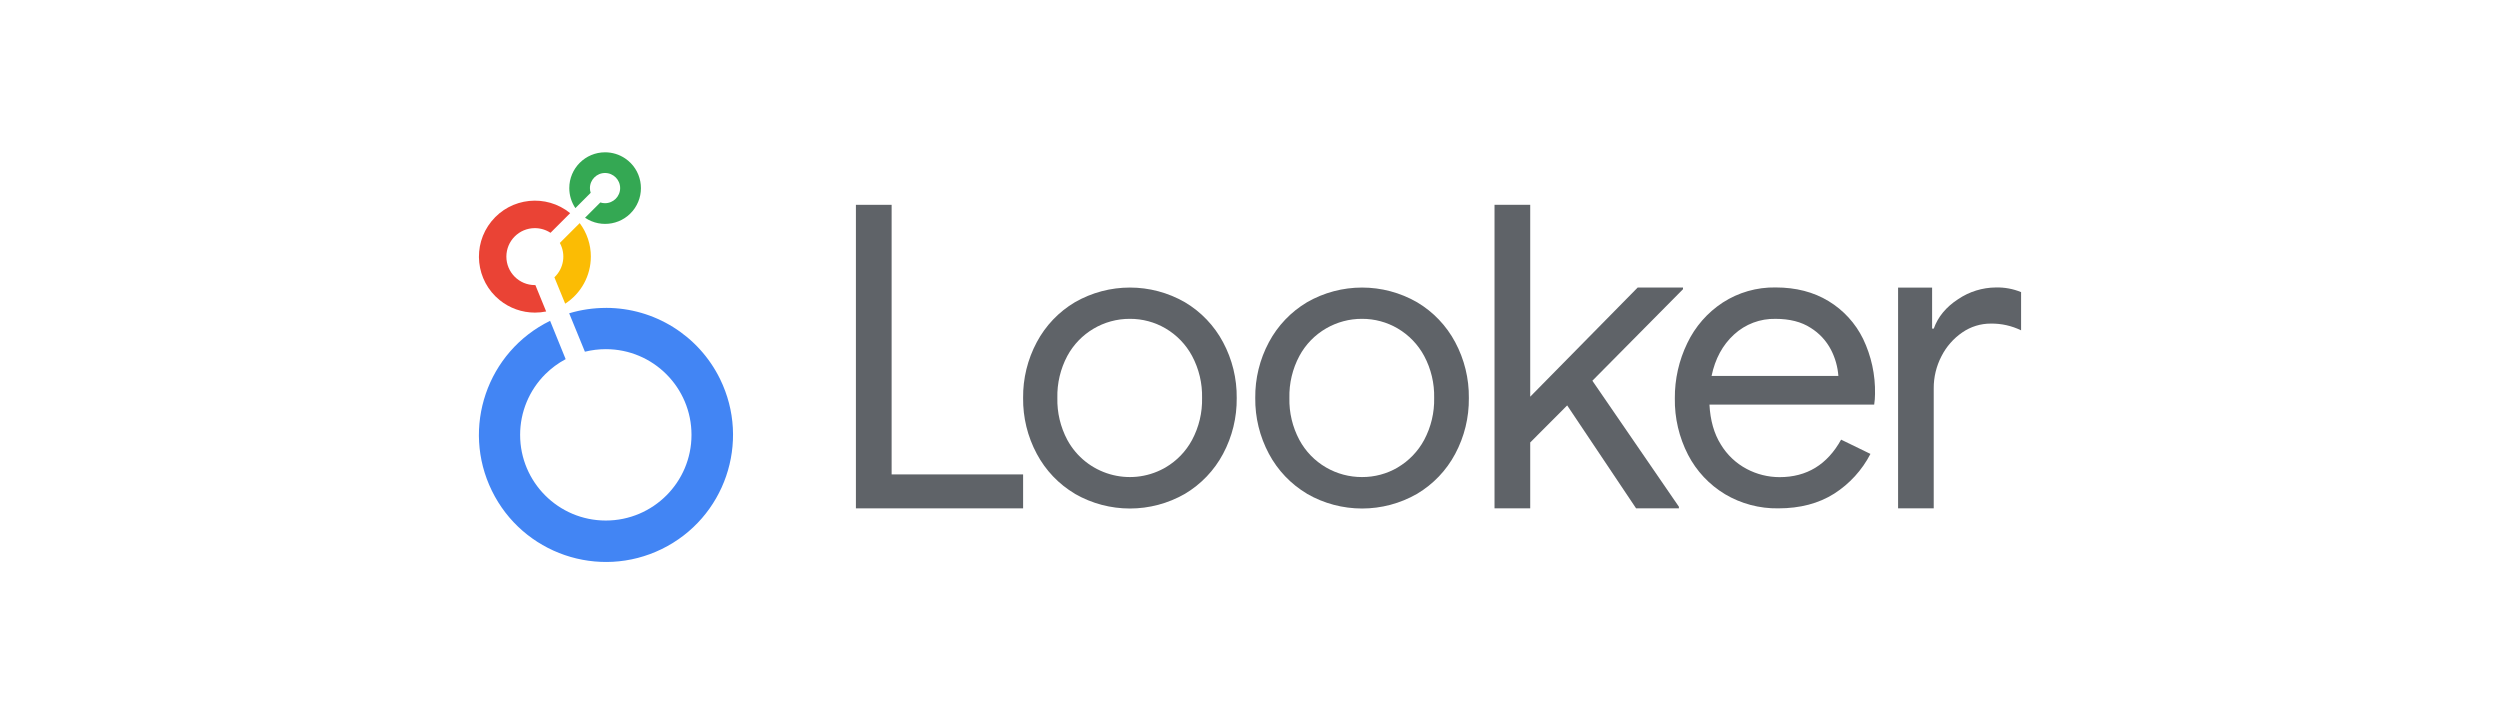 <?xml version="1.0" encoding="UTF-8"?><svg xmlns="http://www.w3.org/2000/svg" id="Ebene_1" data-name="Ebene 1" viewBox="0 0 1400 400"><defs><style> .cls-1 { fill: #4285f4; } .cls-2 { fill: #34a853; } .cls-3 { fill: #fbbc04; } .cls-4 { fill: #ea4335; } .cls-5 { fill: #5f6368; } </style></defs><g id="Layer_2" data-name="Layer 2"><g id="specs"><path class="cls-2" d="M338.85,85.29c-11.08,0-20.06,8.99-20.05,20.07,0,3.98,1.19,7.88,3.41,11.18l8.57-8.56c-.28-.85-.43-1.75-.42-2.65,0-4.67,3.79-8.46,8.46-8.46s8.46,3.79,8.46,8.46-3.79,8.46-8.46,8.46c-.9,0-1.78-.14-2.63-.42l-8.56,8.56c9.16,6.21,21.63,3.82,27.84-5.34,6.21-9.16,3.82-21.63-5.34-27.84-3.33-2.26-7.26-3.46-11.28-3.46Z"/><path class="cls-3" d="M330.88,143.72c.01-6.77-2.18-13.36-6.25-18.78l-11.12,11.11c3.48,6.36,2.23,14.26-3.05,19.24l6.04,14.77c8.95-5.77,14.36-15.68,14.37-26.33Z"/><path class="cls-4" d="M299.81,159.65h-.29c-8.81,0-15.95-7.14-15.95-15.95,0-8.81,7.14-15.95,15.95-15.95,3.11,0,6.16.91,8.76,2.62l11.01-11.01c-13.45-10.9-33.19-8.84-44.09,4.61-10.9,13.45-8.84,33.19,4.61,44.09,5.58,4.52,12.53,6.99,19.71,7,2.13,0,4.25-.21,6.33-.63l-6.04-14.78Z"/><path class="cls-1" d="M339.28,172.43c-6.96,0-13.88,1.01-20.54,3.01l8.81,21.52c3.83-.95,7.77-1.43,11.72-1.43,26.5,0,47.98,21.5,47.97,48,0,26.5-21.5,47.98-48,47.97-26.5,0-47.98-21.5-47.97-48,0-12.72,5.06-24.92,14.06-33.92,3.38-3.37,7.23-6.22,11.44-8.46l-8.71-21.46c-35.29,17.28-49.88,59.89-32.6,95.18,17.28,35.29,59.89,49.88,95.18,32.6,35.29-17.28,49.88-59.89,32.6-95.18-11.95-24.39-36.73-39.85-63.89-39.85h-.06Z"/><path class="cls-5" d="M479.31,114.7h20v150.97h73.63v19.01h-93.63V114.7Z"/><path class="cls-5" d="M601.93,276.5c-9.03-5.36-16.41-13.1-21.34-22.37-5.15-9.61-7.78-20.37-7.65-31.27-.12-10.89,2.51-21.63,7.65-31.23,4.93-9.27,12.31-17.01,21.34-22.37,19.08-10.97,42.55-10.97,61.63,0,9.03,5.37,16.41,13.1,21.35,22.37,5.14,9.61,7.78,20.37,7.65,31.27.13,10.9-2.51,21.66-7.65,31.27-4.94,9.27-12.32,17-21.34,22.37-19.08,10.97-42.55,10.97-61.63,0v-.05ZM652.68,261.78c6.28-3.67,11.43-9,14.88-15.41,3.86-7.23,5.79-15.33,5.6-23.52.19-8.19-1.74-16.29-5.6-23.52-3.44-6.4-8.57-11.73-14.84-15.41-6.06-3.55-12.96-5.4-19.98-5.37-14.62-.06-28.08,7.92-35.04,20.77-3.85,7.23-5.77,15.33-5.58,23.52-.19,8.19,1.73,16.29,5.58,23.52,10.54,19.34,34.76,26.47,54.1,15.92.31-.17.61-.34.92-.52h-.04Z"/><path class="cls-5" d="M731.93,276.5c-9.02-5.37-16.4-13.1-21.34-22.37-5.14-9.61-7.78-20.37-7.65-31.27-.12-10.89,2.51-21.63,7.65-31.23,4.94-9.27,12.32-17,21.34-22.37,19.08-10.97,42.55-10.97,61.63,0,9.03,5.36,16.42,13.1,21.35,22.37,5.14,9.61,7.78,20.37,7.65,31.27.13,10.9-2.51,21.66-7.65,31.27-4.93,9.27-12.32,17-21.34,22.37-19.08,10.97-42.55,10.97-61.63,0v-.05ZM782.69,261.78c6.26-3.68,11.4-9.01,14.84-15.41,3.86-7.23,5.78-15.33,5.6-23.52.19-8.19-1.74-16.29-5.6-23.52-3.44-6.4-8.58-11.73-14.84-15.41-6.06-3.55-12.96-5.4-19.98-5.37-7.06-.03-13.99,1.83-20.1,5.37-6.31,3.65-11.49,8.99-14.95,15.41-3.86,7.23-5.79,15.33-5.6,23.52-.19,8.19,1.73,16.29,5.6,23.52,3.46,6.42,8.63,11.76,14.95,15.41,6.1,3.54,13.04,5.39,20.1,5.37,7.04.04,13.95-1.81,20.02-5.37h-.05Z"/><path class="cls-5" d="M836.93,114.7h19.99v107.45l60.18-61.13h25.38v.94l-50.75,51.25,48.46,70.57v.89h-23.98l-38.59-57.64-20.7,20.75v36.89h-19.99V114.7Z"/><path class="cls-5" d="M965.98,276.73c-8.79-5.29-15.95-12.92-20.66-22.03-5.04-9.78-7.59-20.65-7.41-31.65-.08-10.7,2.31-21.28,6.98-30.9,4.41-9.25,11.28-17.11,19.85-22.72,8.8-5.69,19.09-8.63,29.57-8.46,11.41,0,21.3,2.55,29.68,7.65,8.33,5.04,15.05,12.38,19.33,21.12,4.62,9.63,6.92,20.21,6.69,30.89,0,1.99-.16,3.97-.46,5.93h-92.26c.46,8.86,2.59,16.32,6.39,22.38,3.5,5.79,8.52,10.53,14.5,13.69,5.66,3,11.97,4.56,18.38,4.57,15.21,0,26.7-7,34.46-21l16.43,7.99c-4.69,9.08-11.7,16.76-20.31,22.26-8.68,5.49-19.1,8.23-31.27,8.23-10.51.17-20.87-2.58-29.91-7.95ZM1029.49,210.53c-.37-5.1-1.77-10.07-4.11-14.61-2.62-5.07-6.57-9.33-11.42-12.33-5.17-3.35-11.71-5.03-19.63-5.03-8.61-.2-16.95,2.95-23.29,8.79-6.39,5.86-10.57,13.59-12.56,23.18h71Z"/><path class="cls-5" d="M1062.94,161.04h19.04v22.96h.94c2.35-6.59,6.9-12.08,13.64-16.47,6.25-4.22,13.6-6.5,21.14-6.55,4.83-.12,9.64.76,14.11,2.6v21.4c-5.27-2.56-11.06-3.85-16.92-3.77-5.71-.03-11.3,1.7-16,4.95-4.94,3.38-8.94,7.96-11.65,13.29-2.9,5.57-4.39,11.76-4.35,18.04v67.18h-19.96v-123.64Z"/></g></g></svg>